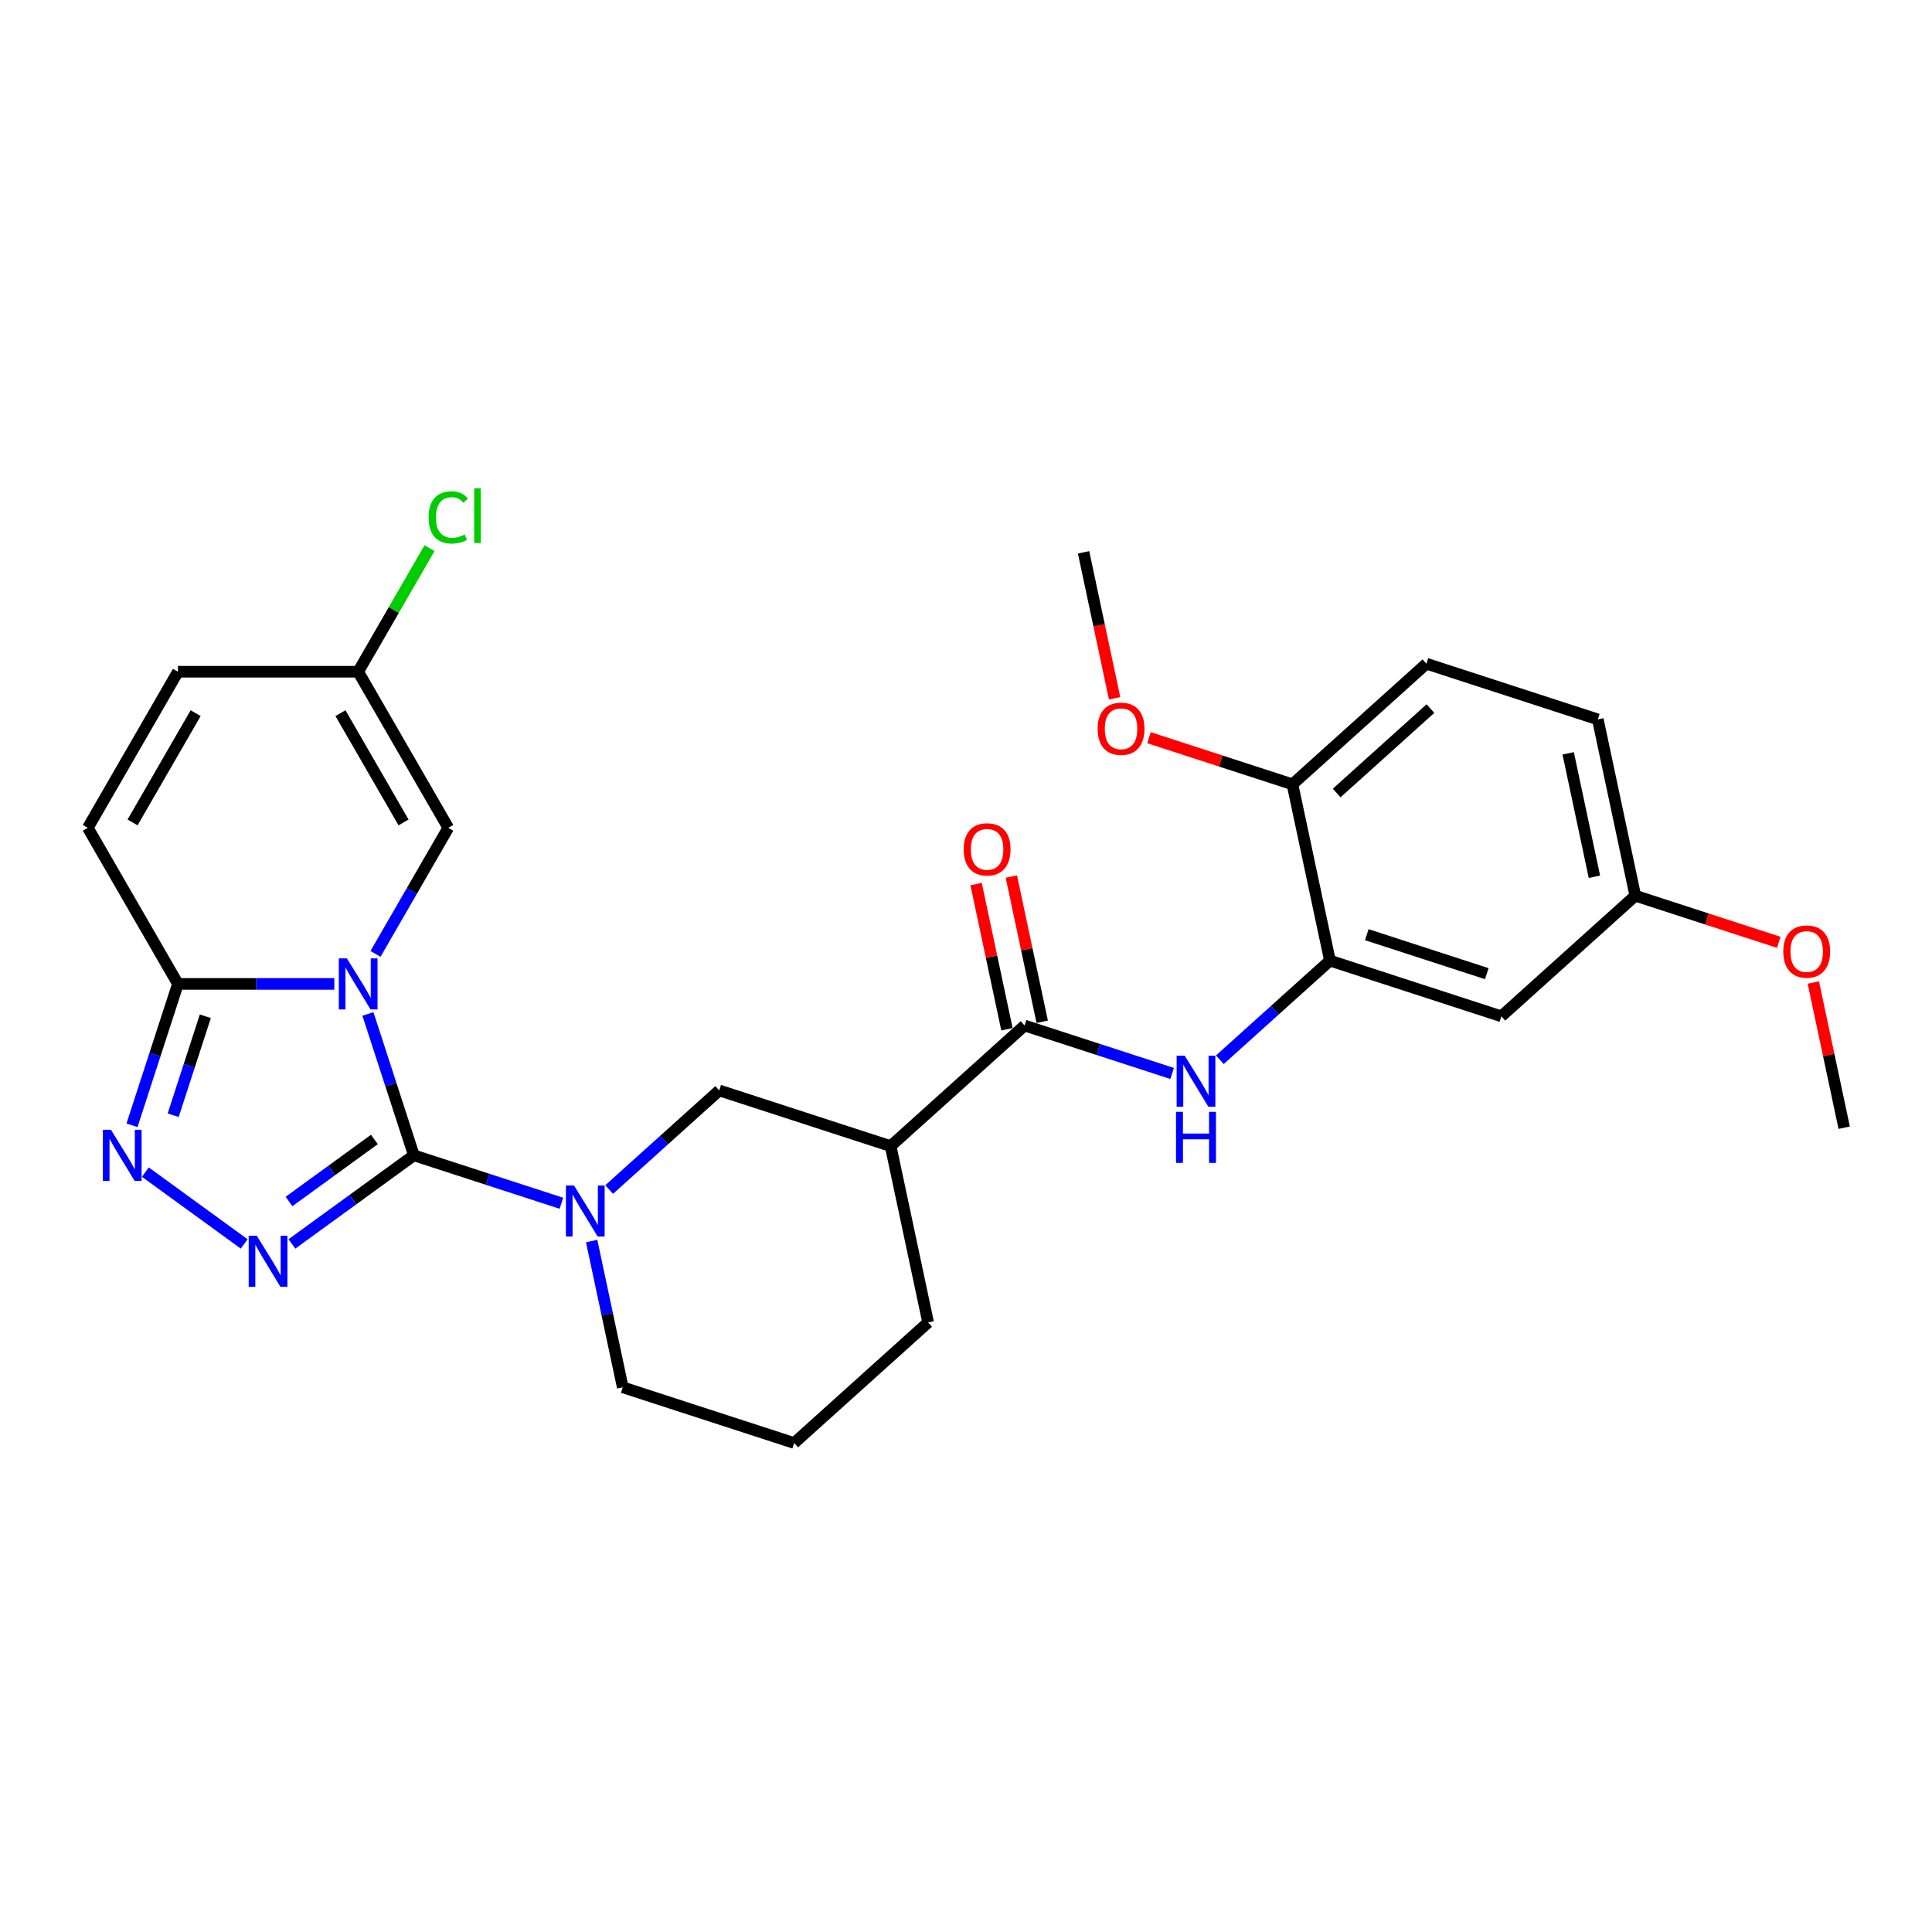 <?xml version='1.0' encoding='iso-8859-1'?>
<svg version='1.1' baseProfile='full'
              xmlns='http://www.w3.org/2000/svg'
                      xmlns:rdkit='http://www.rdkit.org/xml'
                      xmlns:xlink='http://www.w3.org/1999/xlink'
                  xml:space='preserve'
width='1000px' height='1000px' viewBox='0 0 1000 1000'>
<!-- END OF HEADER -->
<rect style='opacity:1.0;fill:#FFFFFF;stroke:none' width='1000' height='1000' x='0' y='0'> </rect>
<path class='bond-0' d='M 190.439,524.813 L 202.329,561.404' style='fill:none;fill-rule:evenodd;stroke:#0000FF;stroke-width:6px;stroke-linecap:butt;stroke-linejoin:miter;stroke-opacity:1' />
<path class='bond-0' d='M 202.329,561.404 L 214.218,597.995' style='fill:none;fill-rule:evenodd;stroke:#000000;stroke-width:6px;stroke-linecap:butt;stroke-linejoin:miter;stroke-opacity:1' />
<path class='bond-3' d='M 173.038,509.271 L 132.569,509.271' style='fill:none;fill-rule:evenodd;stroke:#0000FF;stroke-width:6px;stroke-linecap:butt;stroke-linejoin:miter;stroke-opacity:1' />
<path class='bond-3' d='M 132.569,509.271 L 92.1,509.271' style='fill:none;fill-rule:evenodd;stroke:#000000;stroke-width:6px;stroke-linecap:butt;stroke-linejoin:miter;stroke-opacity:1' />
<path class='bond-6' d='M 194.363,493.729 L 213.199,461.105' style='fill:none;fill-rule:evenodd;stroke:#0000FF;stroke-width:6px;stroke-linecap:butt;stroke-linejoin:miter;stroke-opacity:1' />
<path class='bond-6' d='M 213.199,461.105 L 232.034,428.48' style='fill:none;fill-rule:evenodd;stroke:#000000;stroke-width:6px;stroke-linecap:butt;stroke-linejoin:miter;stroke-opacity:1' />
<path class='bond-1' d='M 214.218,597.995 L 182.657,620.926' style='fill:none;fill-rule:evenodd;stroke:#000000;stroke-width:6px;stroke-linecap:butt;stroke-linejoin:miter;stroke-opacity:1' />
<path class='bond-1' d='M 182.657,620.926 L 151.096,643.856' style='fill:none;fill-rule:evenodd;stroke:#0000FF;stroke-width:6px;stroke-linecap:butt;stroke-linejoin:miter;stroke-opacity:1' />
<path class='bond-1' d='M 193.783,589.78 L 171.69,605.831' style='fill:none;fill-rule:evenodd;stroke:#000000;stroke-width:6px;stroke-linecap:butt;stroke-linejoin:miter;stroke-opacity:1' />
<path class='bond-1' d='M 171.69,605.831 L 149.597,621.882' style='fill:none;fill-rule:evenodd;stroke:#0000FF;stroke-width:6px;stroke-linecap:butt;stroke-linejoin:miter;stroke-opacity:1' />
<path class='bond-2' d='M 214.218,597.995 L 252.404,610.403' style='fill:none;fill-rule:evenodd;stroke:#000000;stroke-width:6px;stroke-linecap:butt;stroke-linejoin:miter;stroke-opacity:1' />
<path class='bond-2' d='M 252.404,610.403 L 290.59,622.81' style='fill:none;fill-rule:evenodd;stroke:#0000FF;stroke-width:6px;stroke-linecap:butt;stroke-linejoin:miter;stroke-opacity:1' />
<path class='bond-28' d='M 126.393,643.856 L 75.241,606.692' style='fill:none;fill-rule:evenodd;stroke:#0000FF;stroke-width:6px;stroke-linecap:butt;stroke-linejoin:miter;stroke-opacity:1' />
<path class='bond-10' d='M 315.293,615.702 L 343.781,590.051' style='fill:none;fill-rule:evenodd;stroke:#0000FF;stroke-width:6px;stroke-linecap:butt;stroke-linejoin:miter;stroke-opacity:1' />
<path class='bond-10' d='M 343.781,590.051 L 372.27,564.4' style='fill:none;fill-rule:evenodd;stroke:#000000;stroke-width:6px;stroke-linecap:butt;stroke-linejoin:miter;stroke-opacity:1' />
<path class='bond-19' d='M 306.245,642.366 L 314.291,680.22' style='fill:none;fill-rule:evenodd;stroke:#0000FF;stroke-width:6px;stroke-linecap:butt;stroke-linejoin:miter;stroke-opacity:1' />
<path class='bond-19' d='M 314.291,680.22 L 322.338,718.075' style='fill:none;fill-rule:evenodd;stroke:#000000;stroke-width:6px;stroke-linecap:butt;stroke-linejoin:miter;stroke-opacity:1' />
<path class='bond-4' d='M 92.1,509.271 L 80.21,545.862' style='fill:none;fill-rule:evenodd;stroke:#000000;stroke-width:6px;stroke-linecap:butt;stroke-linejoin:miter;stroke-opacity:1' />
<path class='bond-4' d='M 80.21,545.862 L 68.321,582.453' style='fill:none;fill-rule:evenodd;stroke:#0000FF;stroke-width:6px;stroke-linecap:butt;stroke-linejoin:miter;stroke-opacity:1' />
<path class='bond-4' d='M 106.278,526.014 L 97.955,551.628' style='fill:none;fill-rule:evenodd;stroke:#000000;stroke-width:6px;stroke-linecap:butt;stroke-linejoin:miter;stroke-opacity:1' />
<path class='bond-4' d='M 97.955,551.628 L 89.633,577.242' style='fill:none;fill-rule:evenodd;stroke:#0000FF;stroke-width:6px;stroke-linecap:butt;stroke-linejoin:miter;stroke-opacity:1' />
<path class='bond-11' d='M 92.1,509.271 L 45.455,428.48' style='fill:none;fill-rule:evenodd;stroke:#000000;stroke-width:6px;stroke-linecap:butt;stroke-linejoin:miter;stroke-opacity:1' />
<path class='bond-5' d='M 530.322,530.805 L 460.994,593.229' style='fill:none;fill-rule:evenodd;stroke:#000000;stroke-width:6px;stroke-linecap:butt;stroke-linejoin:miter;stroke-opacity:1' />
<path class='bond-8' d='M 530.322,530.805 L 568.508,543.213' style='fill:none;fill-rule:evenodd;stroke:#000000;stroke-width:6px;stroke-linecap:butt;stroke-linejoin:miter;stroke-opacity:1' />
<path class='bond-8' d='M 568.508,543.213 L 606.694,555.62' style='fill:none;fill-rule:evenodd;stroke:#0000FF;stroke-width:6px;stroke-linecap:butt;stroke-linejoin:miter;stroke-opacity:1' />
<path class='bond-16' d='M 539.447,528.866 L 531.46,491.291' style='fill:none;fill-rule:evenodd;stroke:#000000;stroke-width:6px;stroke-linecap:butt;stroke-linejoin:miter;stroke-opacity:1' />
<path class='bond-16' d='M 531.46,491.291 L 523.473,453.716' style='fill:none;fill-rule:evenodd;stroke:#FF0000;stroke-width:6px;stroke-linecap:butt;stroke-linejoin:miter;stroke-opacity:1' />
<path class='bond-16' d='M 521.196,532.745 L 513.21,495.17' style='fill:none;fill-rule:evenodd;stroke:#000000;stroke-width:6px;stroke-linecap:butt;stroke-linejoin:miter;stroke-opacity:1' />
<path class='bond-16' d='M 513.21,495.17 L 505.223,457.596' style='fill:none;fill-rule:evenodd;stroke:#FF0000;stroke-width:6px;stroke-linecap:butt;stroke-linejoin:miter;stroke-opacity:1' />
<path class='bond-12' d='M 232.034,428.48 L 185.389,347.688' style='fill:none;fill-rule:evenodd;stroke:#000000;stroke-width:6px;stroke-linecap:butt;stroke-linejoin:miter;stroke-opacity:1' />
<path class='bond-12' d='M 208.879,425.69 L 176.228,369.136' style='fill:none;fill-rule:evenodd;stroke:#000000;stroke-width:6px;stroke-linecap:butt;stroke-linejoin:miter;stroke-opacity:1' />
<path class='bond-7' d='M 460.994,593.229 L 372.27,564.4' style='fill:none;fill-rule:evenodd;stroke:#000000;stroke-width:6px;stroke-linecap:butt;stroke-linejoin:miter;stroke-opacity:1' />
<path class='bond-30' d='M 460.994,593.229 L 480.39,684.48' style='fill:none;fill-rule:evenodd;stroke:#000000;stroke-width:6px;stroke-linecap:butt;stroke-linejoin:miter;stroke-opacity:1' />
<path class='bond-9' d='M 631.397,548.512 L 659.885,522.861' style='fill:none;fill-rule:evenodd;stroke:#0000FF;stroke-width:6px;stroke-linecap:butt;stroke-linejoin:miter;stroke-opacity:1' />
<path class='bond-9' d='M 659.885,522.861 L 688.373,497.21' style='fill:none;fill-rule:evenodd;stroke:#000000;stroke-width:6px;stroke-linecap:butt;stroke-linejoin:miter;stroke-opacity:1' />
<path class='bond-14' d='M 688.373,497.21 L 777.097,526.039' style='fill:none;fill-rule:evenodd;stroke:#000000;stroke-width:6px;stroke-linecap:butt;stroke-linejoin:miter;stroke-opacity:1' />
<path class='bond-14' d='M 707.448,483.79 L 769.554,503.97' style='fill:none;fill-rule:evenodd;stroke:#000000;stroke-width:6px;stroke-linecap:butt;stroke-linejoin:miter;stroke-opacity:1' />
<path class='bond-15' d='M 688.373,497.21 L 668.977,405.959' style='fill:none;fill-rule:evenodd;stroke:#000000;stroke-width:6px;stroke-linecap:butt;stroke-linejoin:miter;stroke-opacity:1' />
<path class='bond-29' d='M 45.455,428.48 L 92.1,347.688' style='fill:none;fill-rule:evenodd;stroke:#000000;stroke-width:6px;stroke-linecap:butt;stroke-linejoin:miter;stroke-opacity:1' />
<path class='bond-29' d='M 68.61,425.69 L 101.261,369.136' style='fill:none;fill-rule:evenodd;stroke:#000000;stroke-width:6px;stroke-linecap:butt;stroke-linejoin:miter;stroke-opacity:1' />
<path class='bond-13' d='M 185.389,347.688 L 92.1,347.688' style='fill:none;fill-rule:evenodd;stroke:#000000;stroke-width:6px;stroke-linecap:butt;stroke-linejoin:miter;stroke-opacity:1' />
<path class='bond-20' d='M 185.389,347.688 L 203.854,315.707' style='fill:none;fill-rule:evenodd;stroke:#000000;stroke-width:6px;stroke-linecap:butt;stroke-linejoin:miter;stroke-opacity:1' />
<path class='bond-20' d='M 203.854,315.707 L 222.318,283.726' style='fill:none;fill-rule:evenodd;stroke:#00CC00;stroke-width:6px;stroke-linecap:butt;stroke-linejoin:miter;stroke-opacity:1' />
<path class='bond-18' d='M 777.097,526.039 L 846.425,463.615' style='fill:none;fill-rule:evenodd;stroke:#000000;stroke-width:6px;stroke-linecap:butt;stroke-linejoin:miter;stroke-opacity:1' />
<path class='bond-17' d='M 668.977,405.959 L 738.305,343.536' style='fill:none;fill-rule:evenodd;stroke:#000000;stroke-width:6px;stroke-linecap:butt;stroke-linejoin:miter;stroke-opacity:1' />
<path class='bond-17' d='M 691.861,410.461 L 740.391,366.765' style='fill:none;fill-rule:evenodd;stroke:#000000;stroke-width:6px;stroke-linecap:butt;stroke-linejoin:miter;stroke-opacity:1' />
<path class='bond-23' d='M 668.977,405.959 L 631.845,393.894' style='fill:none;fill-rule:evenodd;stroke:#000000;stroke-width:6px;stroke-linecap:butt;stroke-linejoin:miter;stroke-opacity:1' />
<path class='bond-23' d='M 631.845,393.894 L 594.713,381.829' style='fill:none;fill-rule:evenodd;stroke:#FF0000;stroke-width:6px;stroke-linecap:butt;stroke-linejoin:miter;stroke-opacity:1' />
<path class='bond-21' d='M 738.305,343.536 L 827.029,372.364' style='fill:none;fill-rule:evenodd;stroke:#000000;stroke-width:6px;stroke-linecap:butt;stroke-linejoin:miter;stroke-opacity:1' />
<path class='bond-24' d='M 846.425,463.615 L 883.557,475.68' style='fill:none;fill-rule:evenodd;stroke:#000000;stroke-width:6px;stroke-linecap:butt;stroke-linejoin:miter;stroke-opacity:1' />
<path class='bond-24' d='M 883.557,475.68 L 920.689,487.745' style='fill:none;fill-rule:evenodd;stroke:#FF0000;stroke-width:6px;stroke-linecap:butt;stroke-linejoin:miter;stroke-opacity:1' />
<path class='bond-31' d='M 846.425,463.615 L 827.029,372.364' style='fill:none;fill-rule:evenodd;stroke:#000000;stroke-width:6px;stroke-linecap:butt;stroke-linejoin:miter;stroke-opacity:1' />
<path class='bond-31' d='M 825.266,453.807 L 811.688,389.931' style='fill:none;fill-rule:evenodd;stroke:#000000;stroke-width:6px;stroke-linecap:butt;stroke-linejoin:miter;stroke-opacity:1' />
<path class='bond-25' d='M 322.338,718.075 L 411.062,746.903' style='fill:none;fill-rule:evenodd;stroke:#000000;stroke-width:6px;stroke-linecap:butt;stroke-linejoin:miter;stroke-opacity:1' />
<path class='bond-22' d='M 480.39,684.48 L 411.062,746.903' style='fill:none;fill-rule:evenodd;stroke:#000000;stroke-width:6px;stroke-linecap:butt;stroke-linejoin:miter;stroke-opacity:1' />
<path class='bond-26' d='M 576.918,361.44 L 568.888,323.66' style='fill:none;fill-rule:evenodd;stroke:#FF0000;stroke-width:6px;stroke-linecap:butt;stroke-linejoin:miter;stroke-opacity:1' />
<path class='bond-26' d='M 568.888,323.66 L 560.857,285.88' style='fill:none;fill-rule:evenodd;stroke:#000000;stroke-width:6px;stroke-linecap:butt;stroke-linejoin:miter;stroke-opacity:1' />
<path class='bond-27' d='M 938.572,508.545 L 946.559,546.12' style='fill:none;fill-rule:evenodd;stroke:#FF0000;stroke-width:6px;stroke-linecap:butt;stroke-linejoin:miter;stroke-opacity:1' />
<path class='bond-27' d='M 946.559,546.12 L 954.545,583.695' style='fill:none;fill-rule:evenodd;stroke:#000000;stroke-width:6px;stroke-linecap:butt;stroke-linejoin:miter;stroke-opacity:1' />
<path  class='atom-0' d='M 179.55 496.061
L 188.207 510.055
Q 189.065 511.436, 190.446 513.936
Q 191.826 516.436, 191.901 516.585
L 191.901 496.061
L 195.409 496.061
L 195.409 522.481
L 191.789 522.481
L 182.497 507.182
Q 181.415 505.39, 180.259 503.338
Q 179.139 501.286, 178.803 500.651
L 178.803 522.481
L 175.37 522.481
L 175.37 496.061
L 179.55 496.061
' fill='#0000FF'/>
<path  class='atom-2' d='M 132.905 639.62
L 141.562 653.613
Q 142.42 654.994, 143.801 657.494
Q 145.181 659.994, 145.256 660.144
L 145.256 639.62
L 148.764 639.62
L 148.764 666.04
L 145.144 666.04
L 135.852 650.74
Q 134.77 648.949, 133.614 646.897
Q 132.494 644.844, 132.158 644.21
L 132.158 666.04
L 128.725 666.04
L 128.725 639.62
L 132.905 639.62
' fill='#0000FF'/>
<path  class='atom-3' d='M 297.102 613.614
L 305.759 627.607
Q 306.617 628.988, 307.998 631.488
Q 309.379 633.988, 309.453 634.137
L 309.453 613.614
L 312.961 613.614
L 312.961 640.033
L 309.341 640.033
L 300.05 624.734
Q 298.967 622.943, 297.811 620.89
Q 296.691 618.838, 296.355 618.204
L 296.355 640.033
L 292.922 640.033
L 292.922 613.614
L 297.102 613.614
' fill='#0000FF'/>
<path  class='atom-5' d='M 57.431 584.785
L 66.089 598.779
Q 66.947 600.16, 68.328 602.66
Q 69.708 605.16, 69.783 605.309
L 69.783 584.785
L 73.291 584.785
L 73.291 611.205
L 69.671 611.205
L 60.379 595.906
Q 59.297 594.114, 58.14 592.062
Q 57.021 590.01, 56.685 589.375
L 56.685 611.205
L 53.252 611.205
L 53.252 584.785
L 57.431 584.785
' fill='#0000FF'/>
<path  class='atom-9' d='M 613.206 546.424
L 621.863 560.417
Q 622.721 561.798, 624.102 564.298
Q 625.483 566.798, 625.557 566.947
L 625.557 546.424
L 629.065 546.424
L 629.065 572.843
L 625.445 572.843
L 616.154 557.544
Q 615.071 555.753, 613.915 553.7
Q 612.795 551.648, 612.459 551.014
L 612.459 572.843
L 609.026 572.843
L 609.026 546.424
L 613.206 546.424
' fill='#0000FF'/>
<path  class='atom-9' d='M 608.709 575.485
L 612.291 575.485
L 612.291 586.718
L 625.8 586.718
L 625.8 575.485
L 629.382 575.485
L 629.382 601.905
L 625.8 601.905
L 625.8 589.703
L 612.291 589.703
L 612.291 601.905
L 608.709 601.905
L 608.709 575.485
' fill='#0000FF'/>
<path  class='atom-17' d='M 498.798 439.629
Q 498.798 433.285, 501.932 429.74
Q 505.067 426.195, 510.925 426.195
Q 516.784 426.195, 519.919 429.74
Q 523.053 433.285, 523.053 439.629
Q 523.053 446.047, 519.881 449.704
Q 516.709 453.324, 510.925 453.324
Q 505.104 453.324, 501.932 449.704
Q 498.798 446.084, 498.798 439.629
M 510.925 450.338
Q 514.956 450.338, 517.12 447.652
Q 519.322 444.928, 519.322 439.629
Q 519.322 434.442, 517.12 431.83
Q 514.956 429.18, 510.925 429.18
Q 506.895 429.18, 504.694 431.792
Q 502.529 434.404, 502.529 439.629
Q 502.529 444.965, 504.694 447.652
Q 506.895 450.338, 510.925 450.338
' fill='#FF0000'/>
<path  class='atom-21' d='M 221.847 267.811
Q 221.847 261.244, 224.907 257.811
Q 228.004 254.34, 233.863 254.34
Q 239.311 254.34, 242.222 258.184
L 239.759 260.199
Q 237.632 257.4, 233.863 257.4
Q 229.87 257.4, 227.743 260.087
Q 225.653 262.736, 225.653 267.811
Q 225.653 273.035, 227.818 275.722
Q 230.019 278.409, 234.273 278.409
Q 237.184 278.409, 240.58 276.655
L 241.625 279.454
Q 240.244 280.349, 238.154 280.872
Q 236.065 281.394, 233.751 281.394
Q 228.004 281.394, 224.907 277.887
Q 221.847 274.379, 221.847 267.811
' fill='#00CC00'/>
<path  class='atom-21' d='M 245.431 252.736
L 248.864 252.736
L 248.864 281.058
L 245.431 281.058
L 245.431 252.736
' fill='#00CC00'/>
<path  class='atom-24' d='M 568.126 377.206
Q 568.126 370.862, 571.26 367.317
Q 574.395 363.772, 580.253 363.772
Q 586.112 363.772, 589.247 367.317
Q 592.381 370.862, 592.381 377.206
Q 592.381 383.624, 589.209 387.281
Q 586.037 390.901, 580.253 390.901
Q 574.432 390.901, 571.26 387.281
Q 568.126 383.661, 568.126 377.206
M 580.253 387.915
Q 584.283 387.915, 586.448 385.228
Q 588.649 382.504, 588.649 377.206
Q 588.649 372.019, 586.448 369.407
Q 584.283 366.757, 580.253 366.757
Q 576.223 366.757, 574.022 369.369
Q 571.857 371.981, 571.857 377.206
Q 571.857 382.542, 574.022 385.228
Q 576.223 387.915, 580.253 387.915
' fill='#FF0000'/>
<path  class='atom-25' d='M 923.022 492.518
Q 923.022 486.175, 926.156 482.63
Q 929.291 479.084, 935.149 479.084
Q 941.008 479.084, 944.143 482.63
Q 947.277 486.175, 947.277 492.518
Q 947.277 498.937, 944.105 502.594
Q 940.933 506.213, 935.149 506.213
Q 929.328 506.213, 926.156 502.594
Q 923.022 498.974, 923.022 492.518
M 935.149 503.228
Q 939.18 503.228, 941.344 500.541
Q 943.545 497.817, 943.545 492.518
Q 943.545 487.331, 941.344 484.719
Q 939.18 482.07, 935.149 482.07
Q 931.119 482.07, 928.918 484.682
Q 926.753 487.294, 926.753 492.518
Q 926.753 497.854, 928.918 500.541
Q 931.119 503.228, 935.149 503.228
' fill='#FF0000'/>
</svg>
